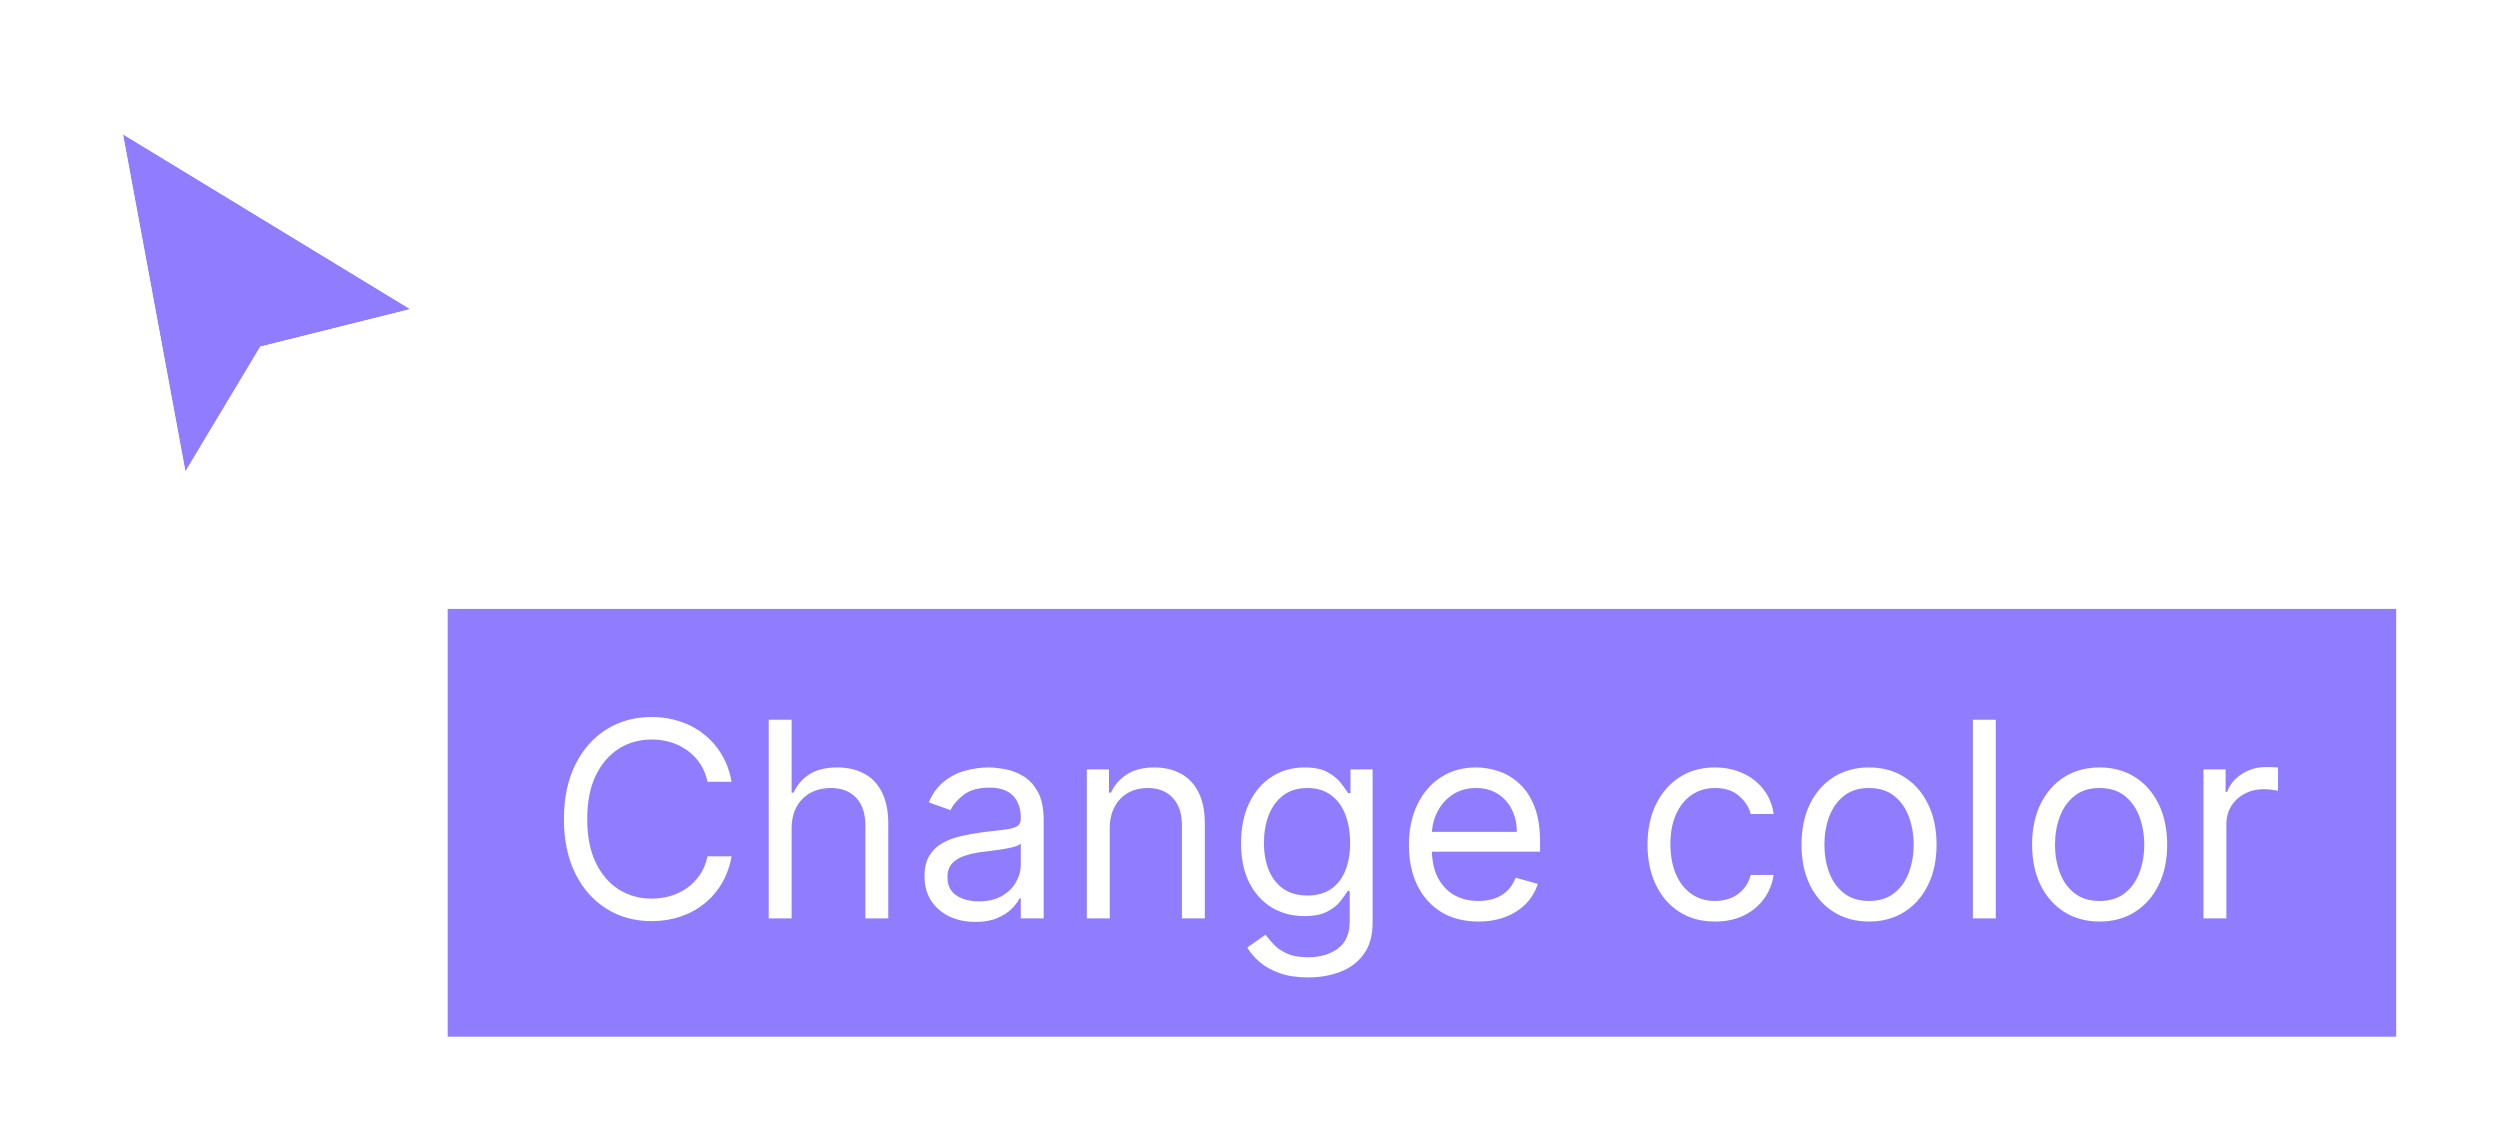 <?xml version="1.0" encoding="UTF-8"?> <svg xmlns="http://www.w3.org/2000/svg" width="183" height="84" viewBox="0 0 183 84" fill="none"><g filter="url(#filter0_d_2588_1482)"><path d="M30.029 20.8L9 8L13.571 32.686L19.057 23.543L30.029 20.8Z" fill="#907CFF"></path><path d="M9.476 7.219L30.504 20.019L32.372 21.156L30.25 21.686L19.645 24.338L14.355 33.156L13.112 35.227L12.673 32.852L8.101 8.166L7.729 6.156L9.476 7.219Z" stroke="white" stroke-width="1.829"></path></g><g filter="url(#filter1_d_2588_1482)"><rect width="142.629" height="31.314" transform="translate(32.771 40.914)" fill="#907CFF"></rect><path d="M53.552 53.572H51.79C51.686 53.065 51.504 52.62 51.243 52.236C50.988 51.853 50.675 51.531 50.306 51.27C49.941 51.005 49.537 50.806 49.092 50.674C48.647 50.541 48.182 50.475 47.7 50.475C46.819 50.475 46.021 50.697 45.306 51.142C44.596 51.588 44.03 52.243 43.609 53.11C43.192 53.976 42.984 55.039 42.984 56.299C42.984 57.558 43.192 58.621 43.609 59.488C44.03 60.354 44.596 61.01 45.306 61.455C46.021 61.9 46.819 62.123 47.7 62.123C48.182 62.123 48.647 62.056 49.092 61.924C49.537 61.791 49.941 61.595 50.306 61.334C50.675 61.069 50.988 60.745 51.243 60.361C51.504 59.973 51.686 59.528 51.79 59.026H53.552C53.419 59.769 53.178 60.435 52.827 61.022C52.477 61.609 52.041 62.108 51.52 62.52C51 62.928 50.415 63.238 49.766 63.451C49.122 63.664 48.433 63.77 47.7 63.77C46.459 63.77 45.356 63.467 44.39 62.861C43.424 62.255 42.664 61.393 42.11 60.276C41.556 59.159 41.279 57.833 41.279 56.299C41.279 54.765 41.556 53.439 42.11 52.322C42.664 51.204 43.424 50.342 44.39 49.736C45.356 49.13 46.459 48.827 47.7 48.827C48.433 48.827 49.122 48.934 49.766 49.147C50.415 49.36 51 49.672 51.52 50.084C52.041 50.492 52.477 50.989 52.827 51.576C53.178 52.158 53.419 52.823 53.552 53.572ZM57.947 57.009V63.572H56.271V49.026H57.947V54.367H58.089C58.345 53.803 58.728 53.356 59.239 53.025C59.756 52.688 60.442 52.52 61.299 52.52C62.042 52.52 62.694 52.669 63.252 52.968C63.811 53.261 64.244 53.714 64.552 54.324C64.865 54.93 65.021 55.702 65.021 56.64V63.572H63.345V56.753C63.345 55.887 63.12 55.217 62.67 54.743C62.225 54.265 61.607 54.026 60.816 54.026C60.267 54.026 59.775 54.142 59.339 54.374C58.908 54.606 58.567 54.945 58.316 55.39C58.07 55.835 57.947 56.374 57.947 57.009ZM71.397 63.827C70.706 63.827 70.079 63.697 69.515 63.437C68.952 63.171 68.504 62.79 68.173 62.293C67.841 61.791 67.676 61.185 67.676 60.475C67.676 59.85 67.799 59.343 68.045 58.955C68.291 58.562 68.62 58.254 69.032 58.032C69.444 57.809 69.899 57.643 70.396 57.535C70.898 57.421 71.402 57.331 71.909 57.265C72.572 57.179 73.109 57.115 73.521 57.073C73.938 57.026 74.241 56.947 74.43 56.839C74.624 56.73 74.721 56.54 74.721 56.27V56.214C74.721 55.513 74.529 54.968 74.146 54.58C73.767 54.192 73.192 53.998 72.42 53.998C71.62 53.998 70.993 54.173 70.538 54.523C70.084 54.874 69.764 55.248 69.579 55.645L67.988 55.077C68.272 54.414 68.651 53.898 69.125 53.529C69.603 53.155 70.124 52.894 70.687 52.748C71.255 52.596 71.814 52.52 72.363 52.52C72.714 52.52 73.116 52.563 73.571 52.648C74.03 52.729 74.473 52.897 74.899 53.152C75.33 53.408 75.687 53.794 75.971 54.31C76.255 54.826 76.397 55.517 76.397 56.384V63.572H74.721V62.094H74.636C74.522 62.331 74.333 62.584 74.068 62.854C73.803 63.124 73.45 63.354 73.01 63.543C72.569 63.733 72.032 63.827 71.397 63.827ZM71.653 62.322C72.316 62.322 72.875 62.191 73.329 61.931C73.788 61.67 74.134 61.334 74.366 60.922C74.603 60.51 74.721 60.077 74.721 59.623V58.089C74.65 58.174 74.494 58.252 74.252 58.323C74.016 58.389 73.741 58.448 73.429 58.5C73.121 58.548 72.82 58.59 72.527 58.628C72.238 58.661 72.003 58.69 71.823 58.714C71.388 58.77 70.981 58.863 70.602 58.99C70.228 59.114 69.925 59.301 69.693 59.552C69.466 59.798 69.352 60.134 69.352 60.56C69.352 61.142 69.567 61.583 69.998 61.881C70.434 62.175 70.986 62.322 71.653 62.322ZM81.233 57.009V63.572H79.557V52.662H81.176V54.367H81.318C81.574 53.813 81.962 53.368 82.483 53.032C83.004 52.691 83.676 52.52 84.5 52.52C85.239 52.52 85.885 52.672 86.439 52.975C86.993 53.273 87.424 53.728 87.731 54.339C88.039 54.945 88.193 55.712 88.193 56.64V63.572H86.517V56.753C86.517 55.896 86.294 55.229 85.849 54.75C85.404 54.267 84.793 54.026 84.017 54.026C83.482 54.026 83.004 54.142 82.582 54.374C82.166 54.606 81.837 54.945 81.595 55.39C81.354 55.835 81.233 56.374 81.233 57.009ZM95.759 67.89C94.95 67.89 94.254 67.785 93.671 67.577C93.089 67.374 92.603 67.104 92.215 66.767C91.832 66.436 91.526 66.081 91.299 65.702L92.634 64.765C92.786 64.963 92.978 65.191 93.21 65.447C93.442 65.707 93.759 65.932 94.161 66.121C94.569 66.315 95.101 66.412 95.759 66.412C96.64 66.412 97.367 66.199 97.94 65.773C98.513 65.347 98.799 64.679 98.799 63.77V61.554H98.657C98.534 61.753 98.359 61.999 98.132 62.293C97.909 62.582 97.587 62.84 97.166 63.067C96.749 63.29 96.186 63.401 95.475 63.401C94.594 63.401 93.804 63.193 93.103 62.776C92.407 62.359 91.855 61.753 91.448 60.958C91.046 60.162 90.844 59.197 90.844 58.06C90.844 56.943 91.041 55.97 91.434 55.141C91.827 54.308 92.374 53.664 93.075 53.209C93.775 52.75 94.585 52.52 95.504 52.52C96.214 52.52 96.777 52.639 97.194 52.875C97.615 53.108 97.937 53.373 98.16 53.671C98.387 53.965 98.562 54.206 98.686 54.395H98.856V52.662H100.475V63.884C100.475 64.822 100.262 65.584 99.836 66.171C99.415 66.763 98.846 67.196 98.132 67.471C97.421 67.75 96.63 67.89 95.759 67.89ZM95.703 61.895C96.375 61.895 96.943 61.742 97.407 61.434C97.871 61.126 98.224 60.683 98.465 60.106C98.707 59.528 98.828 58.837 98.828 58.032C98.828 57.246 98.709 56.552 98.472 55.951C98.236 55.349 97.885 54.878 97.421 54.537C96.957 54.197 96.384 54.026 95.703 54.026C94.992 54.026 94.4 54.206 93.927 54.566C93.458 54.926 93.105 55.409 92.869 56.015C92.637 56.621 92.521 57.293 92.521 58.032C92.521 58.789 92.639 59.459 92.876 60.042C93.117 60.619 93.472 61.074 93.941 61.405C94.415 61.732 95.002 61.895 95.703 61.895ZM108.217 63.799C107.166 63.799 106.259 63.567 105.497 63.103C104.74 62.634 104.155 61.981 103.743 61.142C103.336 60.3 103.132 59.32 103.132 58.202C103.132 57.085 103.336 56.1 103.743 55.248C104.155 54.391 104.728 53.723 105.462 53.245C106.2 52.762 107.062 52.52 108.047 52.52C108.615 52.52 109.176 52.615 109.73 52.804C110.284 52.994 110.788 53.302 111.243 53.728C111.697 54.149 112.06 54.708 112.329 55.404C112.599 56.1 112.734 56.957 112.734 57.975V58.685H104.325V57.236H111.03C111.03 56.621 110.907 56.072 110.66 55.589C110.419 55.106 110.073 54.724 109.624 54.445C109.178 54.166 108.653 54.026 108.047 54.026C107.379 54.026 106.802 54.192 106.314 54.523C105.831 54.85 105.459 55.276 105.199 55.802C104.938 56.327 104.808 56.891 104.808 57.492V58.458C104.808 59.282 104.95 59.98 105.234 60.553C105.523 61.121 105.923 61.554 106.435 61.853C106.946 62.146 107.54 62.293 108.217 62.293C108.658 62.293 109.055 62.231 109.41 62.108C109.77 61.981 110.08 61.791 110.341 61.54C110.601 61.285 110.802 60.967 110.945 60.589L112.564 61.043C112.393 61.592 112.107 62.075 111.704 62.492C111.302 62.904 110.805 63.226 110.213 63.458C109.621 63.685 108.956 63.799 108.217 63.799ZM125.541 63.799C124.518 63.799 123.637 63.557 122.899 63.074C122.16 62.591 121.592 61.926 121.194 61.079C120.797 60.231 120.598 59.263 120.598 58.174C120.598 57.066 120.801 56.088 121.208 55.24C121.62 54.388 122.193 53.723 122.927 53.245C123.666 52.762 124.528 52.52 125.512 52.52C126.279 52.52 126.971 52.662 127.586 52.947C128.202 53.231 128.706 53.628 129.099 54.14C129.492 54.651 129.736 55.248 129.831 55.929H128.154C128.027 55.432 127.743 54.992 127.302 54.608C126.867 54.22 126.279 54.026 125.541 54.026C124.887 54.026 124.315 54.197 123.822 54.537C123.334 54.874 122.953 55.349 122.679 55.965C122.409 56.576 122.274 57.293 122.274 58.117C122.274 58.96 122.406 59.694 122.672 60.319C122.941 60.944 123.32 61.429 123.808 61.775C124.3 62.12 124.878 62.293 125.541 62.293C125.976 62.293 126.372 62.217 126.727 62.066C127.082 61.914 127.383 61.697 127.629 61.412C127.875 61.128 128.05 60.787 128.154 60.39H129.831C129.736 61.034 129.502 61.614 129.127 62.13C128.758 62.641 128.268 63.048 127.657 63.351C127.051 63.65 126.346 63.799 125.541 63.799ZM136.813 63.799C135.828 63.799 134.964 63.564 134.22 63.096C133.482 62.627 132.904 61.971 132.487 61.128C132.076 60.285 131.87 59.301 131.87 58.174C131.87 57.037 132.076 56.045 132.487 55.198C132.904 54.35 133.482 53.692 134.22 53.224C134.964 52.755 135.828 52.52 136.813 52.52C137.798 52.52 138.659 52.755 139.398 53.224C140.141 53.692 140.719 54.35 141.131 55.198C141.548 56.045 141.756 57.037 141.756 58.174C141.756 59.301 141.548 60.285 141.131 61.128C140.719 61.971 140.141 62.627 139.398 63.096C138.659 63.564 137.798 63.799 136.813 63.799ZM136.813 62.293C137.561 62.293 138.176 62.101 138.659 61.718C139.142 61.334 139.5 60.83 139.732 60.205C139.964 59.58 140.08 58.903 140.08 58.174C140.08 57.445 139.964 56.765 139.732 56.135C139.5 55.506 139.142 54.997 138.659 54.608C138.176 54.22 137.561 54.026 136.813 54.026C136.065 54.026 135.449 54.22 134.966 54.608C134.483 54.997 134.126 55.506 133.894 56.135C133.662 56.765 133.546 57.445 133.546 58.174C133.546 58.903 133.662 59.58 133.894 60.205C134.126 60.83 134.483 61.334 134.966 61.718C135.449 62.101 136.065 62.293 136.813 62.293ZM146.091 49.026V63.572H144.415V49.026H146.091ZM153.692 63.799C152.708 63.799 151.843 63.564 151.1 63.096C150.361 62.627 149.784 61.971 149.367 61.128C148.955 60.285 148.749 59.301 148.749 58.174C148.749 57.037 148.955 56.045 149.367 55.198C149.784 54.35 150.361 53.692 151.1 53.224C151.843 52.755 152.708 52.52 153.692 52.52C154.677 52.52 155.539 52.755 156.278 53.224C157.021 53.692 157.599 54.35 158.011 55.198C158.427 56.045 158.636 57.037 158.636 58.174C158.636 59.301 158.427 60.285 158.011 61.128C157.599 61.971 157.021 62.627 156.278 63.096C155.539 63.564 154.677 63.799 153.692 63.799ZM153.692 62.293C154.441 62.293 155.056 62.101 155.539 61.718C156.022 61.334 156.379 60.83 156.611 60.205C156.843 59.58 156.959 58.903 156.959 58.174C156.959 57.445 156.843 56.765 156.611 56.135C156.379 55.506 156.022 54.997 155.539 54.608C155.056 54.22 154.441 54.026 153.692 54.026C152.944 54.026 152.329 54.22 151.846 54.608C151.363 54.997 151.005 55.506 150.773 56.135C150.541 56.765 150.425 57.445 150.425 58.174C150.425 58.903 150.541 59.58 150.773 60.205C151.005 60.83 151.363 61.334 151.846 61.718C152.329 62.101 152.944 62.293 153.692 62.293ZM161.294 63.572V52.662H162.914V54.31H163.027C163.226 53.77 163.586 53.332 164.107 52.996C164.628 52.66 165.215 52.492 165.868 52.492C165.991 52.492 166.145 52.494 166.33 52.499C166.514 52.504 166.654 52.511 166.749 52.52V54.225C166.692 54.211 166.562 54.189 166.358 54.161C166.159 54.128 165.949 54.111 165.726 54.111C165.196 54.111 164.722 54.222 164.306 54.445C163.894 54.663 163.567 54.966 163.325 55.354C163.089 55.738 162.97 56.176 162.97 56.668V63.572H161.294Z" fill="white"></path></g><defs><filter id="filter0_d_2588_1482" x="0.972" y="0.654" width="39.231" height="44.43" filterUnits="userSpaceOnUse" color-interpolation-filters="sRGB"><feFlood flood-opacity="0" result="BackgroundImageFix"></feFlood><feColorMatrix in="SourceAlpha" type="matrix" values="0 0 0 0 0 0 0 0 0 0 0 0 0 0 0 0 0 0 127 0" result="hardAlpha"></feColorMatrix><feOffset dy="1.829"></feOffset><feGaussianBlur stdDeviation="2.743"></feGaussianBlur><feColorMatrix type="matrix" values="0 0 0 0 0 0 0 0 0 0 0 0 0 0 0 0 0 0 0.4 0"></feColorMatrix><feBlend mode="normal" in2="BackgroundImageFix" result="effect1_dropShadow_2588_1482"></feBlend><feBlend mode="normal" in="SourceGraphic" in2="effect1_dropShadow_2588_1482" result="shape"></feBlend></filter><filter id="filter1_d_2588_1482" x="25.457" y="37.257" width="157.257" height="45.943" filterUnits="userSpaceOnUse" color-interpolation-filters="sRGB"><feFlood flood-opacity="0" result="BackgroundImageFix"></feFlood><feColorMatrix in="SourceAlpha" type="matrix" values="0 0 0 0 0 0 0 0 0 0 0 0 0 0 0 0 0 0 127 0" result="hardAlpha"></feColorMatrix><feOffset dy="3.657"></feOffset><feGaussianBlur stdDeviation="3.657"></feGaussianBlur><feColorMatrix type="matrix" values="0 0 0 0 0 0 0 0 0 0 0 0 0 0 0 0 0 0 0.12 0"></feColorMatrix><feBlend mode="normal" in2="BackgroundImageFix" result="effect1_dropShadow_2588_1482"></feBlend><feBlend mode="normal" in="SourceGraphic" in2="effect1_dropShadow_2588_1482" result="shape"></feBlend></filter></defs></svg> 